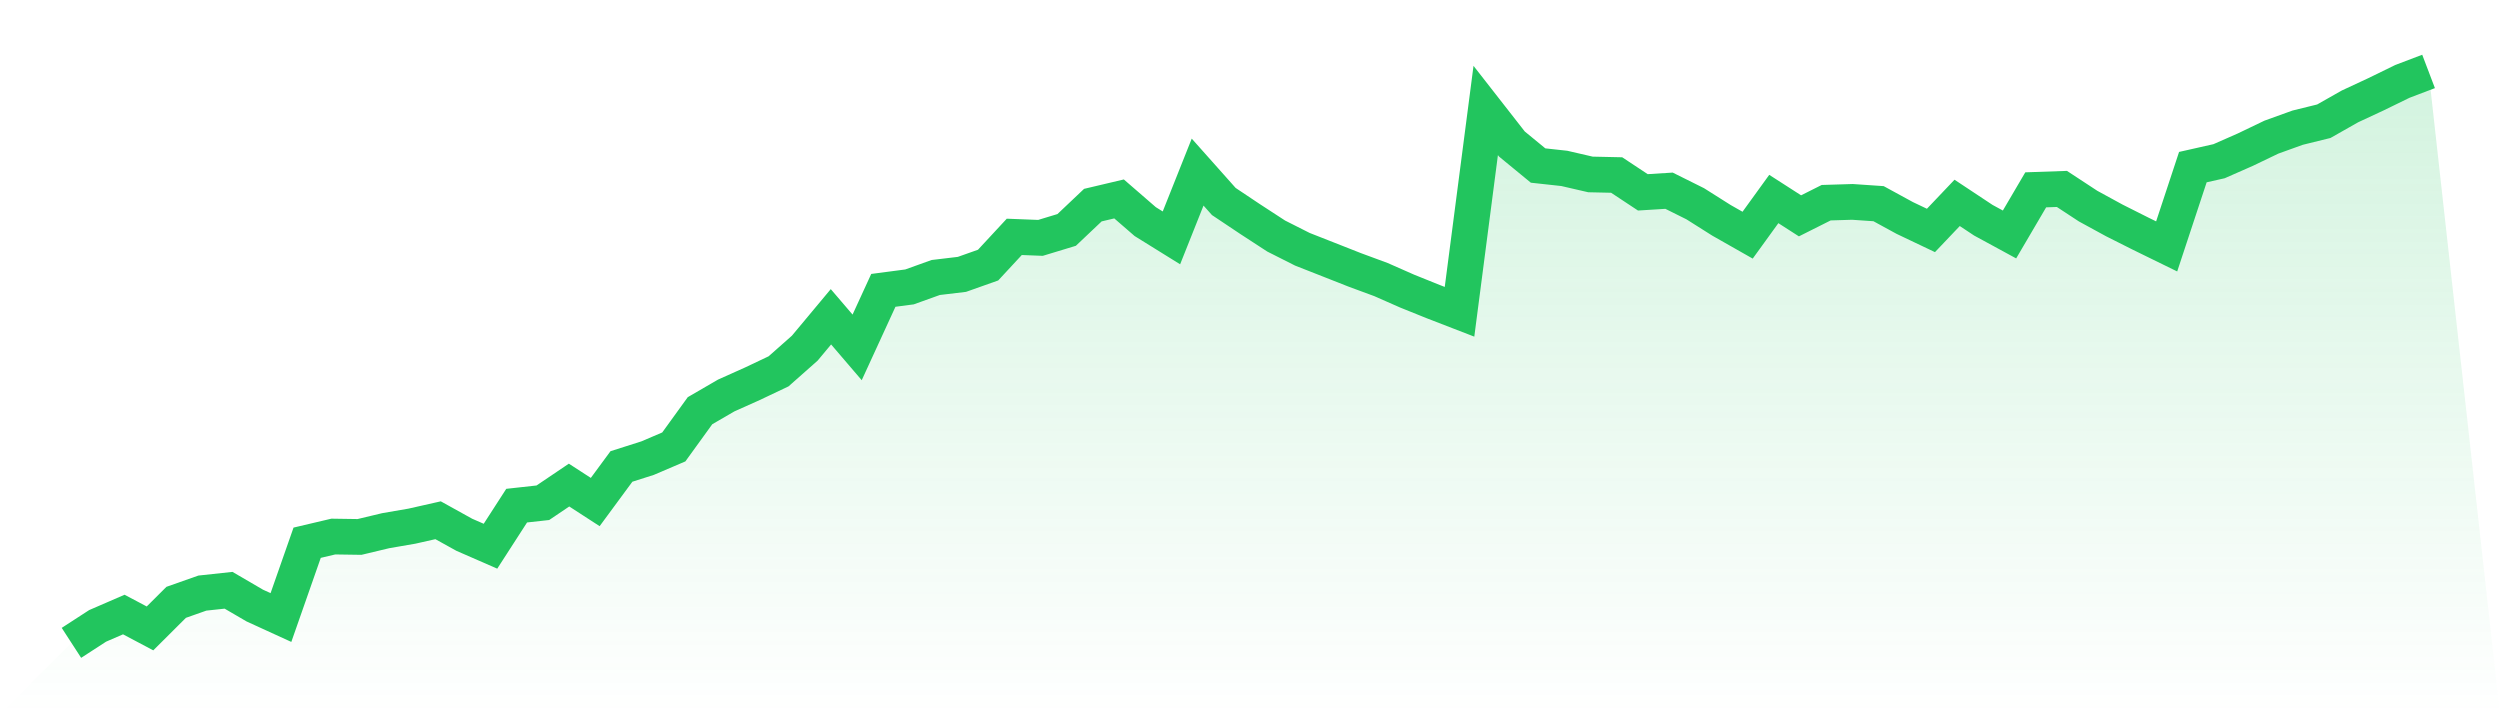 <svg viewBox="0 0 140 40" xmlns="http://www.w3.org/2000/svg">
<defs>
<linearGradient id="gradient" x1="0" x2="0" y1="0" y2="1">
<stop offset="0%" stop-color="#22c55e" stop-opacity="0.2"/>
<stop offset="100%" stop-color="#22c55e" stop-opacity="0"/>
</linearGradient>
</defs>
<path d="M4,36 L4,36 L5.467,35.049 L6.933,34.414 L8.4,35.191 L9.867,33.73 L11.333,33.213 L12.8,33.055 L14.267,33.911 L15.733,34.582 L17.2,30.393 L18.667,30.047 L20.133,30.069 L21.6,29.718 L23.067,29.465 L24.533,29.134 L26,29.947 L27.467,30.588 L28.933,28.316 L30.4,28.154 L31.867,27.164 L33.333,28.114 L34.8,26.122 L36.267,25.655 L37.733,25.028 L39.2,23 L40.667,22.148 L42.133,21.491 L43.6,20.795 L45.067,19.497 L46.533,17.74 L48,19.454 L49.467,16.26 L50.933,16.067 L52.4,15.54 L53.867,15.365 L55.333,14.846 L56.8,13.264 L58.267,13.321 L59.733,12.876 L61.2,11.487 L62.667,11.14 L64.133,12.41 L65.6,13.321 L67.067,9.637 L68.533,11.284 L70,12.264 L71.467,13.219 L72.933,13.959 L74.4,14.536 L75.867,15.114 L77.333,15.655 L78.8,16.302 L80.267,16.893 L81.733,17.46 L83.2,6.187 L84.667,8.065 L86.133,9.27 L87.6,9.43 L89.067,9.769 L90.533,9.801 L92,10.771 L93.467,10.68 L94.933,11.41 L96.4,12.337 L97.867,13.17 L99.333,11.144 L100.8,12.087 L102.267,11.351 L103.733,11.306 L105.2,11.406 L106.667,12.207 L108.133,12.905 L109.6,11.361 L111.067,12.333 L112.533,13.13 L114,10.631 L115.467,10.58 L116.933,11.542 L118.4,12.343 L119.867,13.081 L121.333,13.799 L122.8,9.359 L124.267,9.028 L125.733,8.383 L127.2,7.679 L128.667,7.15 L130.133,6.789 L131.6,5.957 L133.067,5.274 L134.533,4.558 L136,4 L140,40 L0,40 z" fill="url(#gradient)"/>
<path d="M4,36 L4,36 L5.467,35.049 L6.933,34.414 L8.4,35.191 L9.867,33.73 L11.333,33.213 L12.8,33.055 L14.267,33.911 L15.733,34.582 L17.2,30.393 L18.667,30.047 L20.133,30.069 L21.6,29.718 L23.067,29.465 L24.533,29.134 L26,29.947 L27.467,30.588 L28.933,28.316 L30.4,28.154 L31.867,27.164 L33.333,28.114 L34.8,26.122 L36.267,25.655 L37.733,25.028 L39.2,23 L40.667,22.148 L42.133,21.491 L43.6,20.795 L45.067,19.497 L46.533,17.74 L48,19.454 L49.467,16.26 L50.933,16.067 L52.4,15.54 L53.867,15.365 L55.333,14.846 L56.8,13.264 L58.267,13.321 L59.733,12.876 L61.2,11.487 L62.667,11.14 L64.133,12.41 L65.6,13.321 L67.067,9.637 L68.533,11.284 L70,12.264 L71.467,13.219 L72.933,13.959 L74.4,14.536 L75.867,15.114 L77.333,15.655 L78.8,16.302 L80.267,16.893 L81.733,17.46 L83.2,6.187 L84.667,8.065 L86.133,9.27 L87.6,9.43 L89.067,9.769 L90.533,9.801 L92,10.771 L93.467,10.68 L94.933,11.41 L96.4,12.337 L97.867,13.17 L99.333,11.144 L100.8,12.087 L102.267,11.351 L103.733,11.306 L105.2,11.406 L106.667,12.207 L108.133,12.905 L109.6,11.361 L111.067,12.333 L112.533,13.13 L114,10.631 L115.467,10.58 L116.933,11.542 L118.4,12.343 L119.867,13.081 L121.333,13.799 L122.8,9.359 L124.267,9.028 L125.733,8.383 L127.2,7.679 L128.667,7.15 L130.133,6.789 L131.6,5.957 L133.067,5.274 L134.533,4.558 L136,4" fill="none" stroke="#22c55e" stroke-width="2"/>
</svg>